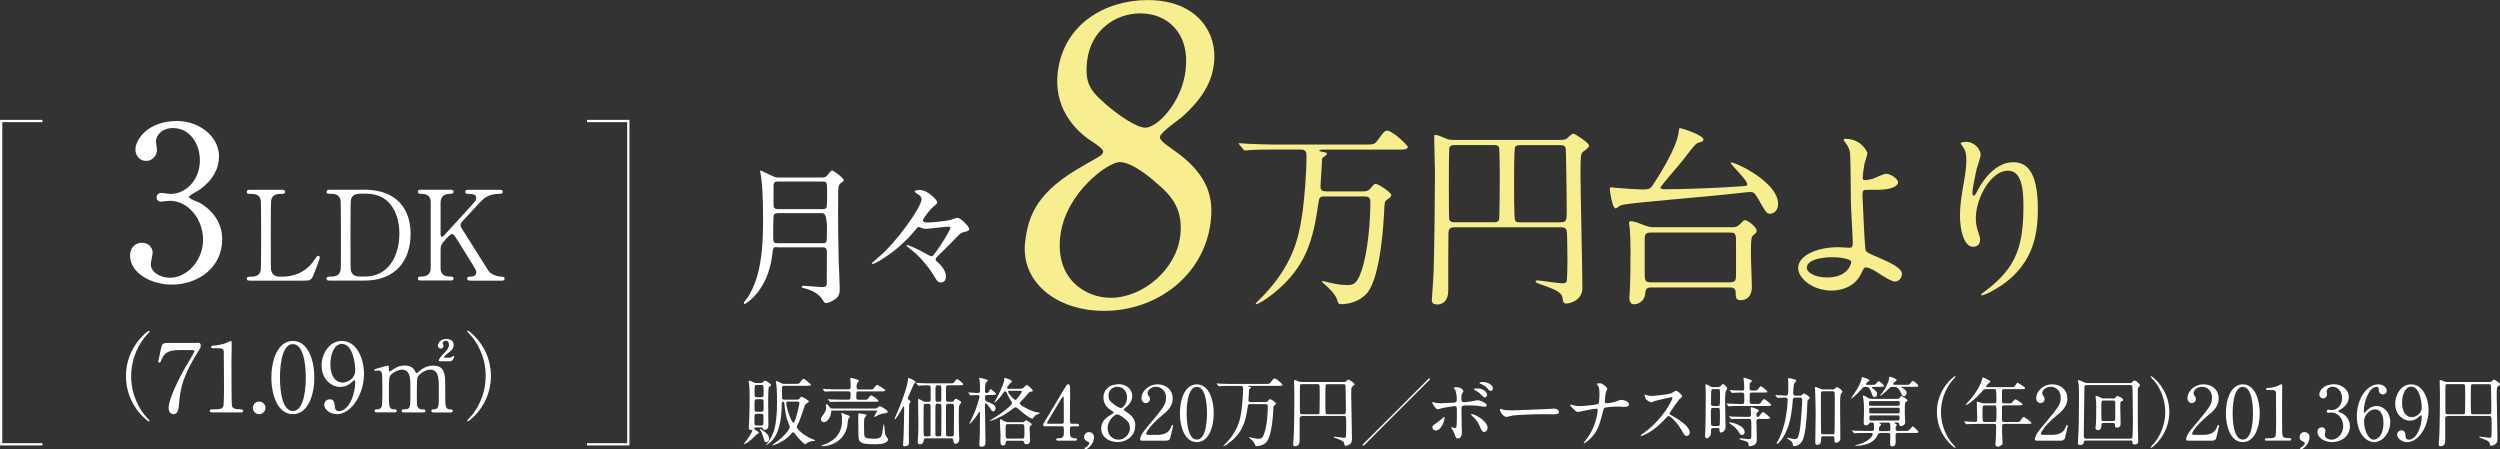 <?xml version="1.0" encoding="UTF-8"?>
<svg id="b" data-name="レイヤー 2" xmlns="http://www.w3.org/2000/svg" viewBox="0 0 329.33 59.21">
  <rect x="0" y="0" width="329.33" height="59.21" fill="#333333" stroke="none"/>
  <g id="c" data-name="レイヤー 1">
    <g>
      <path d="M99.63,56.3s-.3.01-.3.18c0,.07.64.4.64.53,0,.05-.05.08-.08.09-.15.08-.2.1-.27.18-.95,1.02-1.67,1.29-1.67,1.25,0-.03.43-.59.5-.67.56-.79.67-1.14.67-1.21,0,0,0-.04-.03-.04-.01,0-.18.04-.21.04-.21,0-.24-.21-.24-.38,0-.12.06-.96.06-1.14.05-1.63.05-2.1.05-2.68,0-.95-.03-1.31-.04-1.55-.01-.09-.09-.54-.09-.63,0-.03,0-.12.08-.12.15,0,.23.04.56.22.17.09.3.09.43.09h.51c.09,0,.21,0,.34-.15.13-.14.16-.17.24-.17.12,0,.79.4.79.58,0,.06-.06.11-.09.13-.03.02-.21.15-.22.17-.05.09-.07,1.62-.07,1.83,0,.11.03,3,.03,3.17,0,.17,0,.6-.53.6-.13,0-.16-.08-.19-.17-.05-.13-.14-.15-.28-.15h-.6ZM99.69,54.51c-.31,0-.31.08-.31,1.01,0,.38,0,.53.3.53h.58c.31,0,.31-.06.31-1.13,0-.23,0-.41-.3-.41h-.58ZM99.7,52.59c-.31,0-.31.07-.31,1.07,0,.44,0,.58.3.58h.6c.3,0,.3-.13.3-.61,0-.11,0-.83-.02-.9-.06-.14-.22-.14-.28-.14h-.59ZM99.71,50.71c-.31,0-.31.06-.31,1.04,0,.44,0,.58.31.58h.58c.3,0,.3-.12.3-.6,0-.96,0-1.02-.3-1.02h-.58ZM100.61,56.78c.36.27.7.54.7,1.03,0,.37-.31.43-.38.43-.19,0-.22-.07-.39-.7-.08-.28-.26-.7-.39-.88-.04-.07-.06-.12-.04-.14.05-.06.44.23.49.27ZM104.81,50.56c.46,0,.48,0,.65-.28.09-.13.3-.39.4-.39.07,0,.23.15.64.47.27.21.3.24.3.32,0,.14-.05.14-.53.14h-2.95c-.24,0-.31.1-.31.31,0,.13,0,1.26.01,1.32.03.14.12.2.32.2h1.6c.11,0,.3,0,.39-.14.12-.19.15-.25.25-.25.11,0,.98.5.98.61,0,.11-.47.38-.52.47-.01.03-.6,1.8-.74,2.14-.05.12-.34.65-.34.77,0,.28.88,1.01,1.53,1.36.21.11.58.24.8.34.02.01.1.05.1.08,0,.05-.21.07-.35.08-.4.03-.6.15-.82.33-.08.06-.11.08-.14.08-.12,0-.83-.63-1.37-1.39-.06-.09-.12-.18-.22-.18s-.16.08-.2.13c-.65.77-1.39,1.18-2,1.42-.21.08-.47.17-.52.17-.03,0-.04-.02-.04-.03,0-.03,0-.04.12-.11,1.56-1.04,2.19-2.04,2.19-2.26,0-.12-.27-.78-.32-.93-.21-.63-.23-.79-.4-2.22,0-.06-.03-.21-.17-.21-.15,0-.16.18-.16.3-.02.92-.06,3.52-1.29,4.84-.32.34-.7.57-.75.57-.04,0-.03-.02.12-.21.82-1.04,1.29-2.24,1.29-5.39,0-.27,0-1.62-.07-2.2,0-.09-.09-.47-.09-.55,0-.06.06-.06.09-.06.16,0,.3.08.61.26.16.09.28.1.39.1h1.5ZM103.8,52.9c-.14,0-.23.03-.23.18,0,.67.71,2.61.95,2.61.26,0,.79-2.44.79-2.57,0-.22-.18-.22-.25-.22h-1.27Z" style="fill: #fff;"/>
      <path d="M109.7,54.07c-.2,0-.2.04-.23.35-.05.47-.43,1.19-.93,1.19-.17,0-.4-.1-.4-.38,0-.18.05-.24.42-.76.24-.34.28-.68.28-.84,0-.04-.05-.24-.05-.28,0-.07.06-.11.11-.11.11,0,.4.43.48.5.08.08.22.08.31.08h5.33c.32,0,.39,0,.5-.07.06-.04.32-.26.39-.26.11,0,1.03.56,1.03.73,0,.19-.29.22-.4.23-.2.02-.43.04-.84.22-.07.03-.39.24-.47.24-.03,0-.08,0-.08-.06,0-.04.39-.6.39-.7,0,0,0-.07-.15-.07h-5.67ZM111.75,54.72c.11.04.21.08.21.16,0,.06-.2.25-.21.3-.05.14-.11.8-.13.93-.42,2.18-2.47,2.67-3.23,2.67-.08,0-.14-.03-.14-.09,0-.05.06-.06.16-.09.29-.07.76-.25,1.22-.58,1.29-.93,1.29-2.11,1.29-2.85,0-.19-.01-.36-.03-.45-.01-.03-.06-.19-.06-.23,0-.06.06-.07.09-.07.04,0,.09,0,.13.03.14.05.58.23.7.27ZM113.78,52.66c.44,0,.48,0,.64-.25.09-.14.24-.32.36-.32.14,0,.96.62.96.71,0,.12-.2.12-.52.12h-4.37c-.86,0-1.15.02-1.25.02-.03.01-.18.03-.21.03-.04,0-.06-.03-.09-.07l-.19-.23s-.05-.05-.05-.06c0-.02.02-.03.04-.03.07,0,.38.03.44.04.49.02.89.03,1.36.03h.85c.25,0,.3-.1.3-.67,0-.27,0-.43-.29-.43h-1.6c-.64,0-1,0-1.26.03-.03,0-.18.02-.21.02s-.05-.02-.09-.07l-.19-.22s-.04-.06-.04-.07c0-.02,0-.02.03-.02.07,0,.38.03.44.03.49.02.9.04,1.37.04h1.54c.31,0,.31-.08.31-.7,0-.12-.05-.61-.05-.71,0-.07,0-.1.08-.1.12,0,.61.15.71.18.24.06.34.16.34.23,0,.06-.2.25-.22.3-.05.08-.08.2-.08.35,0,.32,0,.47.28.47h1.41c.45,0,.5,0,.65-.25.09-.13.25-.36.38-.36.08,0,1.05.6,1.05.72,0,.14-.2.14-.54.14h-2.97c-.3,0-.3.05-.3.79,0,.11,0,.31.26.31h.7ZM113.94,54.56c.07.02.19.06.19.15,0,.06-.2.26-.23.31-.08.12-.08.7-.08.93,0,1.15.02,1.39.09,1.55.09.21.4.29,1.18.29,1.05,0,1.08-.23,1.23-1.41,0-.09.06-.49.1-.49.05,0,.06.13.17,1.21.02.18.07.26.13.35.16.21.27.36.27.44,0,.29-.46.47-.52.49-.25.09-.63.14-1.27.14-2.12,0-2.12-.28-2.12-1.61,0-.3-.02-1.62-.02-1.88,0-.07,0-.36,0-.42,0-.17.06-.17.18-.15.12.03.62.08.71.11Z" style="fill: #fff;"/>
      <path d="M119.78,52.71c.11.08.16.14.16.22,0,.05,0,.06-.14.23-.04.06-.04.21-.04.28,0,.58-.04,3.17-.04,3.7,0,.2.02,1.05.02,1.23,0,.3-.27.42-.56.42-.22,0-.22-.16-.22-.22,0-.16.04-.7.07-1.05.03-.39.08-3.3.08-3.75,0-.03,0-.23-.07-.23-.05,0-.11.11-.2.29-.11.2-.84,1.41-.94,1.41-.04,0-.06-.05-.06-.08,0-.02.1-.23.12-.27.39-.8,1.56-3.78,1.63-4.78.02-.23.03-.32.13-.32.03,0,.87.34.87.54,0,.09-.02.11-.16.22-.06.05-.1.13-.39.82-.07.16-.42.95-.42.96-.02.04-.05.15-.03.21.01.03.09.12.18.18ZM122.3,52.93c.16,0,.28-.04.3-.19v-1.52c0-.35,0-.46-.41-.46-.02,0-.72,0-.98.03-.03,0-.18.03-.21.03s-.05-.03-.09-.07l-.19-.23s-.04-.05-.04-.06c0-.02,0-.03.03-.03.06,0,.37.03.44.03.29.02.8.04,1.36.04h2.57c.46,0,.51,0,.63-.17.27-.35.3-.39.39-.39.11,0,.79.56.79.68s-.21.13-.54.13h-1.38c-.15,0-.35,0-.35.3v1.57c0,.27.12.3.3.3h.44c.15,0,.23-.02.28-.11.14-.22.17-.28.28-.28.05,0,.7.29.7.48,0,.07-.22.32-.25.39-.07.16-.07,1.22-.07,1.47,0,.15.02,1.69.04,2.35,0,.09.03.51.03.61,0,.48-.32.63-.49.63-.22,0-.24-.11-.3-.5-.04-.22-.17-.22-.26-.22h-3.37c-.1,0-.24,0-.27.26-.03.23-.07.52-.49.52-.29,0-.29-.18-.29-.3,0-.1.04-.8.05-.95.02-.61.03-1.13.03-1.2,0-.49-.04-2.89-.04-3.43,0-.1,0-.11.03-.11s.52.26.6.3c.17.09.21.1.33.1h.38ZM122.31,57.48c.08,0,.25,0,.28-.18,0-.09,0-1.86,0-2.09,0-.31,0-1.81-.03-1.89-.05-.13-.2-.13-.26-.13h-.35c-.06,0-.21,0-.26.13-.03.08-.03,2.1-.03,2.41,0,.19,0,1.55.03,1.63.05.13.18.13.26.13h.35ZM123.72,57.48c.06,0,.21,0,.26-.13.03-.08.03-1.98.03-2.29v-1.61c0-.2-.1-.27-.29-.27h-.21c-.06,0-.21,0-.26.13-.03.08-.03,1.14-.03,1.31,0,.26,0,2.59,0,2.67.03.15.13.19.28.19h.21ZM123.51,50.77c-.28,0-.28.07-.28.89,0,.18,0,1.08.03,1.15.02.04.08.12.25.12h.22c.27,0,.27-.17.27-.41v-1.43c0-.15,0-.33-.27-.33h-.22ZM125.36,57.48c.21,0,.29-.08.29-.28,0-.77.03-2.36.03-3.19,0-.74,0-.82-.29-.82h-.48c-.07,0-.22,0-.27.13-.03.08-.03,1.14-.03,1.44,0,.26,0,2.52.03,2.6.05.13.21.13.27.13h.45Z" style="fill: #fff;"/>
      <path d="M130.07,52.03c-.31,0-.31.15-.31.51,0,.14.08.29.25.35.94.35,1.14.59,1.14.88,0,.25-.15.42-.31.42-.17,0-.23-.1-.41-.43-.13-.16-.47-.62-.57-.62-.11,0-.11.08-.11.26,0,.69.07,4.11.07,4.88,0,.15,0,.57-.51.57-.25,0-.3-.07-.3-.29,0-.08.05-1.13.06-1.27,0-.13.03-2.2.03-2.93,0-.07-.05-.09-.09-.09s-.05.02-.1.11c-.67,1.11-1.23,1.54-1.23,1.47,0,0,.69-1.48.8-1.77.27-.7.55-1.72.55-1.83s-.1-.21-.2-.21c-.39,0-.72.02-.75.02-.03,0-.17.03-.21.03-.03,0-.05-.02-.09-.07l-.19-.23s-.04-.05-.04-.06c0-.02.02-.03.03-.03.1,0,1.06.07,1.25.07.27,0,.27-.2.27-.3,0-.37,0-.92-.04-1.3,0-.05-.07-.27-.07-.33,0-.05.03-.07.09-.07.08,0,.6.15.72.18.21.06.32.09.32.19,0,.06-.24.26-.28.32-.07.11-.09.99-.09,1.08,0,.14.11.24.24.24.11,0,.22-.09.27-.18.18-.3.19-.34.25-.34s.7.52.7.64-.22.13-.53.13h-.63ZM134.39,51.21c.1,0,.27,0,.45-.13.07-.06.34-.38.42-.38.1,0,.8.62.8.76,0,.11-.15.12-.24.13-.2.02-.24.06-.56.45-.03.04-.49.57-.84.92-.06.06-.07.12-.07.17,0,.09,0,.2.75.6.65.36,1.28.57,1.76.63.08.01.14.02.14.06,0,.05-.25.11-.31.14-.33.15-.39.23-.6.52-.02.03-.05.08-.09.08-.09,0-.55-.16-1.7-1.16-.36-.32-.38-.33-.52-.33-.13,0-.14.01-.4.21-1.55,1.23-2.98,1.59-3,1.59s-.05,0-.05-.02,1.04-.66,1.23-.79c.59-.41,1.16-.83,1.66-1.35.05-.05.09-.13.09-.23,0-.11-.04-.16-.08-.21-.14-.18-.31-.44-.65-1.21-.04-.1-.14-.11-.16-.11-.1,0-.13.05-.19.14-.53.71-.62.83-1.03,1.21-.05.05-.2.17-.25.17,0,0,.36-.67.38-.7.79-1.45.96-2.14.97-2.37,0-.21,0-.23.09-.23.02,0,.91.29.91.46,0,.08-.33.34-.37.41-.04.05-.28.43-.28.46,0,.11.09.12.15.12h1.58ZM132.8,58.05c-.14,0-.28.02-.31.25-.01.1-.04.38-.34.38-.12,0-.31-.07-.35-.29-.02-.15,0-.88,0-1.05,0-.02-.08-1.9-.08-1.95,0-.08.02-.15.09-.15.08,0,.11.02.44.21.28.17.5.17.62.17h1.78c.09,0,.18-.01.27-.06.04-.02.21-.2.26-.2.07,0,.73.4.73.54,0,.07-.05.1-.15.19-.12.09-.13.14-.13.31,0,.25.06,1.5.06,1.55,0,.11,0,.57-.45.57-.28,0-.31-.11-.32-.24,0-.07-.06-.22-.28-.22h-1.85ZM132.79,55.87c-.32,0-.32.08-.32.77,0,.19,0,.96.05,1.03.07.1.18.11.27.11h1.84c.32,0,.32-.08.32-.77,0-.19,0-.95-.04-1.02-.08-.11-.19-.12-.28-.12h-1.84ZM132.95,51.48c-.11,0-.17.05-.17.14s.76,1.06.97,1.06c.1,0,.13-.04.46-.45.11-.14.39-.55.39-.62,0-.13-.11-.13-.16-.13h-1.49Z" style="fill: #fff;"/>
      <path d="M141.91,55.83c.06,0,.24,0,.24.16,0,.17-.15.17-.24.17h-.68c-.29,0-.29.16-.29.58,0,.61,0,.94.53.98.33.03.41.03.41.18s-.18.15-.27.15h-2.23c-.08,0-.24,0-.24-.15,0-.17.13-.17.34-.17.67,0,.67-.36.67-.98,0-.41,0-.6-.27-.6h-2.23c-.12,0-.24,0-.24-.18,0-.1.02-.13.2-.42.22-.37,2.56-4.27,2.62-4.38.3-.49.33-.55.49-.55.06,0,.14.03.19.1.06.11.06,1.24.06,1.46,0,.38-.03,2.23-.03,2.65,0,.89,0,.99.28.99h.7ZM139.88,55.83c.16,0,.24-.1.26-.22,0-.09,0-1.18,0-1.77,0-.14-.02-1.45-.02-1.47,0-.03-.02-.14-.08-.14-.05,0-.21.25-.27.35-.21.36-1.85,3.06-1.85,3.14,0,.06.06.1.2.1h1.76Z" style="fill: #fff;"/>
      <path d="M143.11,58.88c.18-.12.39-.34.39-.52,0-.08-.1-.13-.29-.23-.13-.06-.4-.19-.4-.55s.28-.66.65-.66c.3,0,.66.2.66.68,0,.87-.86,1.6-1.12,1.6-.1,0-.12-.07-.12-.11,0-.05,0-.07.22-.22Z" style="fill: #fff;"/>
      <path d="M146.31,54.65c.36-.22.4-.24.4-.31,0-.05-.06-.11-.29-.25-.29-.17-1.06-.7-1.06-1.72,0-1.17.95-1.76,1.98-1.76,1.25,0,1.82.84,1.81,1.57,0,.4-.13.79-.61,1.29-.07.07-.49.38-.49.49,0,.08.08.14.42.36.91.6,1.08,1.18,1.08,1.74,0,1.29-1.03,2.17-2.34,2.17-1.19,0-2.14-.72-2.14-1.7,0-.63.13-1.23,1.24-1.88ZM148.12,55.12c-.11-.09-.65-.53-.98-.53-.28,0-1.23.74-1.23,1.81s.8,1.52,1.42,1.52c.79,0,1.52-.69,1.52-1.51,0-.63-.31-.97-.72-1.29ZM146.58,53.15c.38.3.86.6,1.08.6.29,0,.81-.6.81-1.4,0-.91-.62-1.4-1.28-1.4-.6,0-1.16.41-1.16,1.15,0,.52.14.72.55,1.04Z" style="fill: #fff;"/>
      <path d="M150.48,58.05c-.06,0-.29,0-.29-.15,0-.53.63-1.29.86-1.56,2.34-2.79,2.55-3.04,2.55-3.99,0-.88-.64-1.4-1.32-1.4-.59,0-1.11.41-1.11.83,0,.03,0,.16.1.3.13.19.21.3.21.48,0,.29-.24.54-.54.54-.34,0-.57-.3-.57-.67,0-.84.87-1.8,2.13-1.8,1.07,0,1.98.69,1.98,1.86,0,1.02-.62,1.59-1.47,2.29-1.5,1.25-2.03,2.17-2.03,2.36,0,.15.32.15.36.15h1.02c1,0,1.58-.28,1.85-.93.16-.37.16-.38.22-.38.1,0,.1.12.1.14,0,.08-.32,1.36-.37,1.57-.09.36-.44.36-.6.36h-3.1Z" style="fill: #fff;"/>
      <path d="M157.66,58.24c-1.57,0-2.23-1.97-2.23-3.8s.67-3.81,2.23-3.81c1.61.01,2.23,2.06,2.23,3.81s-.63,3.8-2.23,3.8ZM157.66,50.96c-1.32,0-1.34,2.98-1.34,3.48,0,.41,0,3.48,1.34,3.47,1.32,0,1.34-2.96,1.34-3.47,0-.42,0-3.48-1.34-3.48Z" style="fill: #fff;"/>
      <path d="M164.74,53.24c-.33,0-.33.05-.38.37-.27,1.88-.63,3.26-2.27,4.59-.45.37-.84.59-.93.59,0,0-.02-.01-.02-.02,0-.03.09-.12.12-.15,1.81-1.75,2.09-3.3,2.24-4.27.15-.92.25-2.32.25-3.17,0-.22-.04-.34-.31-.34h-1.4c-.22,0-.9,0-1.25.03-.03,0-.18.02-.21.02-.04,0-.05-.02-.09-.07l-.19-.22s-.05-.06-.05-.07c0-.02.02-.02.04-.02.07,0,.38.03.44.03.46.02.9.04,1.36.04h4.65c.46,0,.51,0,.7-.28.25-.35.32-.44.46-.44.26,0,1.05.75,1.05.83,0,.14-.21.14-.54.14h-3.83c-.07,0-.18,0-.18.05,0,.03.01.03.18.07.17.03.21.04.21.1s-.24.2-.25.24l-.03.61c-.01.14-.05.71-.05.83,0,.11.02.24.3.24h1.83c.2,0,.3,0,.42-.13.2-.24.23-.26.3-.26.12,0,.79.44.79.58,0,.09-.06.13-.2.23-.15.1-.15.16-.17.68-.02.36-.16,3.25-.86,4.12-.32.38-.84.58-1.34.58-.14,0-.15-.02-.23-.26-.11-.31-.51-.65-.58-.71-.17-.14-.19-.16-.19-.2,0-.02.03-.02.04-.02.06,0,.34.09.4.1.2.04.51.11.82.11s.52,0,.76-.72c.35-1.01.46-2.64.46-3.53,0-.24-.08-.3-.34-.3h-1.95Z" style="fill: #fff;"/>
      <path d="M171.54,54.82c-.15,0-.32.01-.33.28-.01.29-.01,1.43-.01,2.97,0,.67-.46.71-.55.71-.3,0-.3-.14-.3-.27,0-.02.06-.84.07-1,.07-1.05.09-5.38.09-5.48,0-.27-.04-1.57-.04-1.85,0-.07,0-.12.05-.12.13,0,.34.1.54.18.16.07.24.08.51.08h5.34c.32,0,.36-.03.47-.14.15-.14.21-.18.27-.18s.79.47.79.6c0,.1-.05.13-.26.29-.16.12-.18.14-.18,1.2,0,.81.1,4.91.1,5.83,0,.7-.75.8-.8.8-.17,0-.19-.07-.23-.34-.05-.27-.51-.43-.79-.54-.53-.19-.58-.21-.58-.27,0-.05.07-.05.12-.05.13,0,1.03.15,1.23.15.1,0,.22,0,.25-.11.03-.15.04-.85.04-1.07,0-.2,0-1.42-.03-1.5-.04-.19-.2-.2-.3-.2h-5.46ZM173.55,54.57c.1,0,.21,0,.26-.12.03-.08.04-2.09.04-2.33,0-.19,0-1.33-.04-1.4-.06-.12-.15-.12-.26-.12h-2.03c-.08,0-.21.01-.26.12-.03.07-.03,1.73-.03,1.96,0,.21,0,1.64.02,1.73.03.16.21.16.27.16h2.03ZM176.95,54.57c.35,0,.35-.07.35-.68,0-.14-.03-3-.05-3.11-.04-.17-.17-.17-.33-.17h-1.98c-.13,0-.25,0-.3.11-.05.1-.05,1.59-.05,1.84s0,1.81.05,1.9c.05.11.16.11.3.11h2.01Z" style="fill: #fff;"/>
      <path d="M188.32,50.04c-.45.43-7.76,7.75-8.42,8.42-.03.03-.25.25-.28.25-.04,0-.11-.03-.11-.1,0-.05.03-.08.05-.1.41-.39,7.77-7.75,8.43-8.42.03-.03.24-.25.28-.25s.11.03.11.11c0,.02-.03.07-.06.09Z" style="fill: #fff;"/>
      <path d="M188.69,56.3c0-.19.09-.29.38-.47.39-.24.89-.69.97-.76.05-.05.16-.15.2-.15s.05.09.05.12c0,.47-.47,1.67-1.12,1.67-.08,0-.14-.02-.19-.04-.13-.04-.29-.17-.29-.37ZM192.57,56.96c0,.15,0,.8-.53.8-.22,0-.24-.06-.45-.63-.12-.32-.17-.4-.37-.7-.04-.07-.06-.09-.06-.12s.02-.04.04-.04c.07,0,.4.13.47.13.13,0,.18-.11.2-.27.05-.47.05-1.46.05-1.99,0-.48-.02-.65-.29-.65-.06,0-1.25.17-1.83.32-.06.02-.34.11-.4.11-.22,0-.71-.67-.71-.87,0-.05,0-.09.07-.09.04,0,.06,0,.19.06.23.1.73.1.88.1.23,0,1.3-.06,1.6-.07.38-.02.48-.09.48-.42s-.06-.98-.21-1.27c-.02-.05-.19-.21-.19-.26,0-.03.11-.1.34-.1.68,0,.93.44.93.52,0,.06-.16.28-.18.33-.09.18-.09.66-.09.76,0,.31.13.36.39.36.32,0,.79-.08.96-.1.13-.02.65-.15.76-.15.3,0,.63.15.96.34.11.07.25.15.25.32,0,.19-.22.2-.26.2-.15,0-.79-.11-.93-.13-.38-.04-1.1-.05-1.18-.05-.85,0-.94,0-.94.57,0,.48.05,2.59.05,3.02ZM194.97,56.24c-.17-.42-.48-.93-.8-1.22-.15-.14-.4-.37-.4-.42s.05-.05.07-.05c.53,0,2.12.96,2.12,1.79,0,.23-.12.56-.45.55-.28,0-.37-.23-.55-.65ZM195.45,51.39c.31.19.44.43.44.57,0,.2-.12.39-.28.39-.12,0-.2-.04-.54-.4-.21-.22-.33-.29-.74-.54-.05-.03-.16-.1-.16-.14,0-.03.08-.1.17-.1.54,0,.76,0,1.11.22ZM196.66,51.19c0,.12-.08.3-.25.3-.21,0-.34-.15-.52-.38-.17-.2-.55-.44-.86-.56-.1-.04-.13-.08-.13-.11,0-.07.18-.12.37-.12.82,0,1.39.44,1.39.86Z" style="fill: #fff;"/>
      <path d="M204.46,53.84c.06,0,.17-.01.22-.01.6,0,.69.37.69.44,0,.28-.41.31-.82.31-.23,0-1.22-.02-1.42-.02-1.37,0-3.64.13-3.88.18-.12.02-.65.18-.77.18-.43,0-.88-.61-.88-.95,0-.06.03-.12.08-.12s.29.11.34.12c.17.05.58.09,1.21.09.33,0,3.79-.13,5.24-.21Z" style="fill: #fff;"/>
      <path d="M210.21,53.84c-.18,0-.75.11-.95.15-.22.04-1.31.28-1.35.28-.24,0-.29-.05-.78-.54-.26-.26-.28-.29-.28-.36,0-.02,0-.07.07-.07s.33.08.4.1c.26.07.45.1.75.1.49,0,2.19-.17,2.42-.27.13-.06.14-.15.16-.35.03-.26.05-.73.05-.99,0-.58-.05-.84-.16-1.02-.03-.05-.18-.25-.18-.3,0-.08.33-.08.43-.08.3,0,.95.53.95.73,0,.07-.15.32-.17.37-.07.18-.17,1.11-.17,1.25,0,.18.06.28.26.28s.89-.11,1.13-.2c.5-.19.62-.24.83-.24.27,0,.97.18.97.62,0,.3-.53.3-.69.3-.14,0-.75-.05-.88-.05-.09,0-1.4.07-1.59.15-.11.04-.18.13-.24.39-.46,1.8-.69,2.76-1.78,3.77-.35.32-.69.53-.74.53-.04,0-.05-.03-.05-.05,0-.03.31-.4.5-.67.75-1.05.99-1.91,1.14-2.45.18-.67.21-1.13.21-1.16,0-.15-.1-.23-.26-.23Z" style="fill: #fff;"/>
      <path d="M220.19,52.31c-.07,0-2.15.49-2.2.51-.07.02-.38.19-.45.19-.15,0-.62-.3-.67-.36-.07-.07-.24-.51-.24-.58,0-.05,0-.08.06-.08,0,0,.23.06.26.07.31.09.43.1.53.1.34,0,2.2-.16,2.72-.37.09-.04.46-.31.55-.31.24,0,.84.51.84.75,0,.09-.37.36-.43.43-.2.24-.98,1.4-1.14,1.63-.04.05-.08.12-.08.2,0,.09.02.11.44.34.45.26,2.22,1.26,2.22,2.16,0,.23-.18.44-.41.44s-.27-.07-.62-.68c-.68-1.2-1.56-1.95-1.77-1.95-.1,0-.13.03-.35.28-.35.37-1.36,1.48-2.65,2.12-.27.13-.54.23-.61.23-.02,0-.07,0-.07-.06,0-.04.4-.33.46-.37,2.59-1.87,3.77-4.44,3.74-4.6-.02-.08-.1-.08-.12-.08Z" style="fill: #fff;"/>
      <path d="M226.26,50.99c.13,0,.25-.01.41-.15.23-.22.26-.25.31-.25.11,0,.55.43.55.54,0,.09-.2.43-.22.5-.06.35-.06,1.1-.06,1.27,0,.52.06,2.8.06,3.25,0,.14,0,.43-.18.61-.13.13-.34.23-.42.23-.18,0-.19-.23-.19-.29,0-.24,0-.31-.28-.31h-.57c-.22,0-.28.14-.28.28,0,.03,0,.43,0,.49-.03.26-.36.58-.51.58-.27,0-.27-.23-.27-.32s.04-.72.04-.86c.03-1.05.05-1.75.05-4.53,0-.21-.03-1.13-.03-1.31,0-.05,0-.11.06-.11.07,0,.24.1.45.22.25.15.34.17.55.17h.54ZM226.24,56.12c.09,0,.24,0,.3-.13.03-.07.03-.86.03-1.07,0-.36,0-.99-.03-1.06-.03-.06-.1-.13-.23-.13h-.67c-.26,0-.26.08-.26.89,0,.28,0,1.3.04,1.37.03.1.14.13.24.13h.58ZM225.68,51.25c-.08,0-.15,0-.21.08-.08.1-.08,1.52-.08,1.75s0,.4.28.4h.6c.06,0,.21,0,.27-.13.04-.1.04-1.13.04-1.33,0-.71,0-.76-.29-.76h-.62ZM231.34,53.22c.47,0,.52,0,.66-.25.07-.11.25-.4.41-.4.05,0,.32.22.4.28.47.39.5.41.5.49,0,.14-.21.14-.54.14h-3.74c-.47,0-.87,0-1.06.03-.04,0-.19.02-.22.02s-.05-.02-.08-.06l-.2-.23s-.04-.05-.04-.07,0-.02.03-.02c.08,0,.39.03.45.03.35.02.84.04,1.17.04h.39c.3,0,.3-.2.3-.32,0-.21,0-.75,0-.93-.01-.25-.17-.25-.27-.25-.32,0-.82,0-1.11.02-.03,0-.18.03-.21.03-.04,0-.06-.03-.09-.07l-.19-.23s-.05-.05-.05-.06c0-.02.02-.03.04-.03.07,0,.38.03.44.04.36.01.79.03,1.14.03.11,0,.3,0,.3-.25,0-.45-.02-.82-.06-1.1-.01-.05-.04-.24-.04-.28,0-.06.04-.08.08-.08,0,0,1.05.3,1.05.43,0,.05-.22.22-.25.26-.07.08-.07.29-.07.4,0,.6,0,.62.43.62s.56,0,.68-.18q.28-.39.36-.39c.13,0,.87.63.87.72,0,.11-.05.11-.49.11h-1.56c-.28,0-.28.16-.28.4,0,.81,0,.9.03.97.05.13.19.13.26.13h.57ZM231.72,55.19c-.3,0-.34.09-.34.36,0,.39.05,2.07.05,2.42,0,.77-.81.8-.95.8-.1,0-.14,0-.14-.12,0-.26,0-.4-.42-.55-.1-.03-.54-.14-.61-.17-.04-.02-.16-.08-.16-.12s.06-.07.15-.07c.04,0,.94.11,1.12.11.17,0,.22-.02.26-.16.02-.08.03-.2.03-1.22,0-1.27-.01-1.29-.34-1.29h-.81c-.22,0-.9,0-1.25.02-.03,0-.18.03-.21.03-.04,0-.06-.03-.09-.07l-.19-.23s-.05-.05-.05-.06c0-.02.02-.03.04-.03.07,0,.38.03.44.04.46.02.9.03,1.36.03h.77c.29,0,.29-.17.29-.34,0-.13-.05-.79-.05-.81,0-.08.02-.12.08-.12s.99.27.99.47c0,.06-.25.25-.27.3-.02.04-.05.11-.05.3,0,.17.09.21.19.21.12,0,.15-.04.4-.38.09-.13.2-.26.31-.26.05,0,.09.03.4.28.47.38.5.41.5.49,0,.14-.2.14-.53.14h-.91ZM229.49,57.3c-.22,0-.28-.11-.49-.47-.27-.44-.72-.76-.88-.87-.04-.03-.36-.26-.36-.27,0-.05.05-.06.08-.06.2,0,1.99.35,1.99,1.31,0,.12-.12.36-.35.36Z" style="fill: #fff;"/>
      <path d="M237.08,52.12c.1,0,.21,0,.3-.09.18-.18.2-.2.25-.2.1,0,.77.39.77.58,0,.06-.04.12-.14.19-.15.11-.16.15-.17.42-.06,1.45-.13,2.99-.41,4.31-.21,1.03-.77,1.44-1.37,1.44-.13,0-.13-.02-.13-.24,0-.28-.4-.54-.5-.61-.16-.1-.25-.16-.25-.21,0-.03.03-.05.07-.05s.27.08.33.09c.34.07.48.09.62.09.27,0,.53,0,.74-1.93.08-.7.22-2.61.22-3.25,0-.27-.17-.28-.31-.28h-.62c-.25,0-.3.11-.31.3-.07.85-.08,1.08-.22,1.91-.46,2.8-1.69,3.88-1.84,3.88-.05,0-.07-.03-.07-.06s.03-.09.09-.18c.23-.38.58-1.19.81-1.96.29-.93.55-2.62.55-3.53,0-.21,0-.36-.26-.36-.2,0-.64,0-.82.02-.04,0-.18.03-.22.03-.03,0-.06-.03-.08-.06l-.2-.24s-.04-.05-.04-.06c0-.02.02-.03.03-.03.19,0,1.12.07,1.33.07.31,0,.35,0,.35-1.3,0-.14-.03-.9-.03-.91,0-.03,0-.09.05-.09.13,0,.45.08.5.09.5.13.53.14.53.24,0,.07-.22.3-.26.36-.14.23-.14,1.2-.14,1.35,0,.1,0,.27.31.27h.55ZM240.2,57.47c-.31,0-.31.08-.31.58s-.43.56-.49.56c-.27,0-.27-.27-.27-.32,0-.54.05-3.15.05-3.74,0-.55-.04-2.84-.07-3.11-.02-.23-.03-.28-.03-.36,0-.03,0-.11.05-.11.08,0,.26.07.42.14.39.17.45.19.62.19h1.23c.08,0,.21,0,.32-.11.17-.17.19-.19.27-.19.16,0,.71.42.71.58,0,.08-.02.11-.18.32-.12.16-.12.94-.12,1.37,0,.65.03,3.84.03,4.56,0,.37-.45.49-.53.49-.25,0-.25-.2-.25-.56,0-.19-.03-.29-.31-.29h-1.15ZM241.36,57.21c.09,0,.25,0,.3-.14.04-.12.04-3.9.04-4.15,0-.16,0-1.16-.03-1.24-.05-.14-.21-.14-.29-.14h-1.2c-.31,0-.31.12-.31.5,0,.48,0,4.94.03,5.03.04.14.21.14.29.14h1.17Z" style="fill: #fff;"/>
      <path d="M246.73,50.96s-.15,0-.15.06c0,.07.18.2.21.22.33.25.48.39.48.66,0,.21-.15.41-.32.41-.23,0-.32-.26-.43-.6-.26-.75-.47-.75-.74-.75s-.32.03-.49.23c-.83.95-1.45,1.38-1.45,1.28,0,0,.74-1.09.86-1.31.44-.75.52-1.23.53-1.29.03-.17.03-.19.09-.19.05,0,.94.25.94.43,0,.06-.07.11-.13.14-.23.13-.32.31-.32.37,0,.08.1.08.17.08h.58c.39,0,.45-.02.5-.08.29-.34.34-.39.43-.39.13,0,.68.46.68.6,0,.13-.06.13-.54.13h-.91ZM247.73,57.04c-.25,0-.31.1-.36.21-.62,1.47-2.54,1.47-2.81,1.47-.08,0-.17,0-.17-.03s.05-.05.09-.06c1.69-.37,2.22-1.21,2.22-1.45,0-.14-.1-.14-.16-.14h-.78c-.87,0-1.16,0-1.26.02-.03,0-.18.03-.21.03s-.05-.03-.09-.07l-.19-.23s-.04-.05-.04-.06c0-.02,0-.03.03-.03.07,0,.38.03.44.04.49.02.9.03,1.37.03h.78c.24,0,.29-.05.29-.54,0-.58-.08-.58-.42-.58-.04,0-.16,0-.22.12-.09.17-.24.26-.42.26-.31,0-.31-.26-.31-.38,0-.1.04-1.25.04-1.47,0-.31,0-1.11-.08-1.61,0-.07-.09-.34-.09-.4,0-.05.06-.06.09-.06.13,0,.45.2.62.31.19.12.37.12.5.12h3.3c.15,0,.24,0,.32-.08.04-.04.18-.3.24-.3.03,0,.84.43.84.59,0,.1-.05.12-.23.21-.06.02-.1.07-.11.18-.03.28-.03,1.02-.03,1.32,0,.18.06.95.06,1.11,0,.39-.31.55-.58.55-.18,0-.2-.14-.23-.29-.02-.12-.08-.18-.24-.18h-.27s-.1,0-.1.05c0,.04.03.05.08.08.19.1.22.12.22.2,0,.04,0,.07-.1.21-.04.06-.05.21-.05.29,0,.16.02.29.32.29h.88c.45,0,.5,0,.74-.29.23-.28.26-.31.3-.31.13,0,.77.63.77.72,0,.14-.2.14-.54.14h-2.17c-.11,0-.31,0-.3.28,0,.05.01.82.01.96,0,.13,0,.53-.46.53-.27,0-.27-.24-.27-.4,0-.17.02-.88.02-1.03,0-.22-.03-.34-.29-.34h-1.03ZM246.48,52.83c-.13,0-.28,0-.28.24,0,.28,0,.39.28.39h3.51c.27,0,.28-.11.28-.39,0-.24-.16-.24-.28-.24h-3.51ZM246.5,53.71c-.19,0-.27.02-.27.28,0,.41,0,.47.28.47h3.48c.26,0,.27-.06.27-.37s-.01-.38-.27-.38h-3.49ZM246.55,54.72c-.29,0-.29.04-.29.46,0,.22.14.22.29.22h3.39c.24,0,.3,0,.3-.42,0-.23-.08-.26-.3-.26h-3.39ZM248.76,56.78c.26,0,.27-.15.27-.31,0-.8-.09-.8-.32-.8h-1.06s-.1,0-.1.04c0,.02.02.03.08.06.1.05.17.08.17.17,0,.05-.19.22-.22.27-.05.06-.07.28-.07.36,0,.22.12.22.3.22h.95ZM249.37,50.96c-.32,0-.39.07-.6.28-.42.43-1.11,1.02-1.11.88,0-.03.3-.39.36-.47.33-.45.77-1.29.83-1.76.03-.25.03-.28.12-.28.07,0,.88.3.88.46,0,.06-.02.08-.21.22-.14.11-.25.19-.25.3,0,.1.13.1.26.1h1.41c.44,0,.47,0,.65-.27.07-.1.19-.25.28-.25.06,0,.71.46.71.65,0,.13-.05.13-.53.13h-1.5c-.08,0-.18,0-.18.06s.13.12.27.19c.14.07.4.24.4.56,0,.23-.15.43-.35.43-.21,0-.28-.16-.46-.58-.15-.33-.4-.65-.81-.65h-.19Z" style="fill: #fff;"/>
      <path d="M257.12,58.35c.08.09.49.53.49.58,0,.02-.02.06-.07.06-.1,0-2.39-1.65-2.39-4.72s2.29-4.72,2.39-4.72c.05,0,.07.04.07.06,0,.06-.41.5-.49.59-.4.5-1.43,1.91-1.43,4.08s1.03,3.58,1.43,4.08Z" style="fill: #fff;"/>
      <path d="M261.65,51.26c-.31,0-.33.03-.6.36-.53.63-1.73,1.72-2.07,1.72-.01,0-.04,0-.04-.03,0-.04.25-.29.32-.36.38-.38,1.46-1.65,1.85-2.98,0-.05.08-.26.11-.26.18.07.98.42.98.56,0,.07-.28.25-.33.3-.08.07-.24.27-.24.36,0,.07.02.07.27.07h2.91c.46,0,.5-.02.57-.09.06-.07.3-.5.4-.5.04,0,1,.59,1,.71,0,.14-.2.14-.54.14h-2.22c-.14,0-.28.02-.3.24v1.31c0,.31.12.33.36.33h.38c.24,0,.42,0,.49-.03.09-.05.44-.51.56-.51.05,0,.92.53.92.66,0,.13-.13.13-.54.13h-1.81c-.28,0-.36.03-.36.37,0,.37,0,1.14,0,1.52,0,.13,0,.31.31.31h1.62c.34,0,.38,0,.55-.25.26-.37.29-.41.39-.41.11,0,1.02.65,1.02.79,0,.09-.09.12-.53.12h-3.04c-.25,0-.3.1-.3.32v.87c0,.18.06,1.04.06,1.24,0,.17,0,.27-.1.34-.17.13-.33.24-.53.24-.08,0-.31-.09-.31-.31,0-.14.06-.81.07-.97,0-.31.03-1.18.03-1.43,0-.3-.16-.3-.3-.3h-2.14c-.24,0-.9,0-1.25.03-.03,0-.18.02-.21.02-.04,0-.06-.02-.09-.06l-.19-.23s-.05-.05-.05-.07.02-.02.04-.02c.2,0,1.18.07,1.41.07.28,0,.28-.07.28-.66,0-.29-.05-1.79-.05-1.83,0-.16,0-.18.04-.18.08,0,.12.01.49.14.15.06.29.08.47.08h1.27c.29,0,.31-.14.31-.31,0-1.57-.01-1.57-.3-1.57h-1.02ZM261.48,53.4c-.29,0-.32.04-.32.89,0,1.3.02,1.3.34,1.3h1.16c.32,0,.34,0,.34-1.18,0-.98,0-1.01-.33-1.01h-1.19Z" style="fill: #fff;"/>
      <path d="M268.34,58.05c-.06,0-.29,0-.29-.15,0-.53.63-1.29.86-1.56,2.34-2.79,2.55-3.04,2.55-3.99,0-.88-.64-1.4-1.32-1.4-.59,0-1.11.41-1.11.83,0,.03,0,.16.1.3.13.19.21.3.21.48,0,.29-.24.54-.54.54-.34,0-.57-.3-.57-.67,0-.84.87-1.8,2.13-1.8,1.07,0,1.98.69,1.98,1.86,0,1.02-.62,1.59-1.47,2.29-1.5,1.25-2.03,2.17-2.03,2.36,0,.15.32.15.36.15h1.02c1,0,1.58-.28,1.85-.93.16-.37.16-.38.22-.38.1,0,.1.12.1.14,0,.08-.32,1.36-.37,1.57-.09.36-.44.36-.6.36h-3.1Z" style="fill: #fff;"/>
      <path d="M274.79,58.04c-.26,0-.26.06-.29.29,0,.1-.19.3-.48.3-.2,0-.29-.07-.29-.28,0-.03.02-.39.02-.44.09-1.41.12-2.57.12-5.7,0-.53-.01-1.28-.03-1.5-.01-.08-.11-.47-.11-.56,0-.05.02-.08.08-.08.1,0,.27.08.57.22.36.17.41.17.59.17h5.3c.47,0,.52,0,.6-.12.12-.14.18-.21.32-.21.2,0,.7.45.7.61,0,.09-.06.17-.1.21-.14.15-.16.16-.17.28,0,.09,0,3.78,0,4.53,0,.33.05,1.97.05,2.35,0,.17,0,.44-.49.44-.27,0-.27-.14-.27-.34,0-.17-.1-.18-.27-.18h-5.86ZM280.64,57.78c.09,0,.22,0,.27-.16.03-.1.06-1.79.06-2.3,0-.47-.03-4.37-.07-4.46-.06-.13-.15-.13-.26-.13h-5.77c-.29,0-.29.12-.29.55,0,.72-.08,5.1-.08,5.89,0,.52.02.62.31.62h5.83ZM278.11,52.5c.46,0,.51,0,.58-.13.13-.19.15-.22.24-.22,0,0,.77.28.77.52,0,.1-.08.13-.27.22-.12.05-.12.11-.12.72,0,.3.04,1.76.04,2.08,0,.29,0,.65-.47.65-.24,0-.27-.12-.27-.33,0-.22-.06-.3-.31-.3h-1.2c-.28,0-.28.16-.28.36,0,.59-.4.59-.45.59-.1,0-.33-.05-.33-.29,0-.06.04-.35.05-.42.05-.57.05-1.91.05-2.59,0-.33,0-.38-.05-.8,0-.05-.04-.27-.04-.33s.03-.08.09-.08c.13,0,.37.12.5.19.22.12.26.14.5.14h.95ZM277.17,52.76c-.36,0-.36.08-.36.8,0,.5,0,1.56.02,1.67,0,.24.18.24.28.24h1.24c.27,0,.3-.11.3-.38v-1.97c0-.28-.06-.36-.29-.36h-1.19Z" style="fill: #fff;"/>
      <path d="M283.8,50.2c-.08-.09-.49-.53-.49-.59,0-.02.02-.06.07-.06.1,0,2.39,1.65,2.39,4.72s-2.29,4.72-2.39,4.72c-.05,0-.07-.04-.07-.06,0-.06.41-.5.49-.58.4-.5,1.43-1.91,1.43-4.08s-1.03-3.58-1.43-4.08Z" style="fill: #fff;"/>
      <path d="M288.27,58.05c-.06,0-.29,0-.29-.15,0-.53.63-1.29.86-1.56,2.34-2.79,2.55-3.04,2.55-3.99,0-.88-.64-1.4-1.32-1.4-.59,0-1.11.41-1.11.83,0,.03,0,.16.1.3.13.19.21.3.21.48,0,.29-.24.54-.54.54-.34,0-.57-.3-.57-.67,0-.84.87-1.8,2.13-1.8,1.07,0,1.98.69,1.98,1.86,0,1.02-.62,1.59-1.47,2.29-1.5,1.25-2.03,2.17-2.03,2.36,0,.15.32.15.36.15h1.02c1,0,1.58-.28,1.85-.93.16-.37.16-.38.22-.38.1,0,.1.12.1.14,0,.08-.32,1.36-.37,1.57-.09.36-.44.36-.6.36h-3.1Z" style="fill: #fff;"/>
      <path d="M295.45,58.24c-1.57,0-2.23-1.97-2.23-3.8s.67-3.81,2.23-3.81c1.61.01,2.23,2.06,2.23,3.81s-.63,3.8-2.23,3.8ZM295.45,50.96c-1.32,0-1.34,2.98-1.34,3.48,0,.41,0,3.48,1.34,3.47,1.32,0,1.34-2.96,1.34-3.47,0-.42,0-3.48-1.34-3.48Z" style="fill: #fff;"/>
      <path d="M298.58,58.05c-.22,0-.23-.13-.23-.16,0-.16.15-.16.51-.16.54,0,.79-.03.91-.31.07-.17.07-1.91.07-2.26,0-.48-.02-2.79-.02-3.31,0-.47-.14-.47-.97-.47-.24,0-.34,0-.34-.13s.1-.14.41-.16c.24,0,.73-.11,1.12-.25.07-.02.41-.22.49-.22.11,0,.11.03.11.48,0,.27-.02,1.55-.02,1.84,0,.46,0,4.27.04,4.37.07.29.21.41.94.41.09,0,.24,0,.24.18,0,.14-.16.14-.25.14h-3Z" style="fill: #fff;"/>
      <path d="M303.23,58.88c.18-.12.39-.34.39-.52,0-.08-.1-.13-.29-.23-.13-.06-.4-.19-.4-.55s.28-.66.65-.66c.3,0,.66.2.66.68,0,.87-.86,1.6-1.12,1.6-.1,0-.12-.07-.12-.11,0-.05,0-.07.22-.22Z" style="fill: #fff;"/>
      <path d="M309.41,52.3c0,.59-.34,1.11-.88,1.51-.08.05-.52.29-.52.35,0,.09.47.25.55.3.47.29,1,.81,1,1.69,0,1.27-1.09,2.09-2.34,2.09-.99,0-1.94-.56-1.94-1.35,0-.41.28-.6.57-.6.34,0,.49.27.49.47,0,.08-.09.45-.09.53,0,.37.43.63.89.63.79,0,1.54-.8,1.54-1.77s-.68-1.81-1.56-1.81c-.05,0-.33.04-.39.04-.15,0-.22-.09-.22-.2,0-.12.1-.21.23-.21.06,0,.36.05.43.05.67,0,1.36-.61,1.36-1.57,0-.76-.47-1.5-1.25-1.5-.53,0-.79.35-.79.63,0,.05.05.31.05.37,0,.3-.23.53-.51.53-.32,0-.5-.27-.5-.53,0-.48.58-1.33,1.93-1.33.98,0,1.95.66,1.95,1.68Z" style="fill: #fff;"/>
      <path d="M314.87,55.62c0,1.42-1.03,2.62-2.12,2.62s-2.28-1.22-2.28-3.4c0-2.31,1.33-4.21,2.83-4.21.6,0,1.11.37,1.11.83,0,.35-.29.5-.52.5-.18,0-.53-.11-.54-.66-.01-.2-.03-.34-.29-.34-.95,0-1.67,1.9-1.67,3.22,0,.04,0,.2.07.2.03,0,.05-.03.25-.23.22-.23.65-.67,1.39-.67.92,0,1.78.87,1.78,2.14ZM311.42,55.53c0,1.02.51,2.39,1.29,2.39.46,0,1.27-.55,1.27-2.17,0-.5-.09-1.83-1.16-1.83-.42,0-1.4.54-1.4,1.62Z" style="fill: #fff;"/>
      <path d="M315.52,53.2c0-1.23.8-2.57,2.1-2.57,1.56,0,2.3,1.86,2.3,3.41,0,2.16-1.34,4.2-2.82,4.2-.64,0-1.32-.45-1.32-.98,0-.31.25-.57.58-.57.47,0,.51.44.53.78,0,.11.03.45.46.45.18,0,.79-.11,1.28-1.19.24-.53.39-1.28.39-1.82,0-.06,0-.19-.09-.19-.06,0-.15.08-.18.11-.51.48-.89.58-1.33.58-.78,0-1.89-.72-1.89-2.2ZM319.02,53.66c0-.71-.29-2.73-1.38-2.73-.82,0-1.21,1.1-1.21,2.13,0,1.3.6,1.89,1.28,1.89.39,0,1.31-.32,1.31-1.3Z" style="fill: #fff;"/>
      <path d="M322.44,54.82c-.15,0-.32.01-.33.28,0,.29,0,1.43,0,2.97,0,.67-.46.71-.55.71-.3,0-.3-.14-.3-.27,0-.02.06-.84.07-1,.07-1.05.09-5.38.09-5.48,0-.27-.04-1.57-.04-1.85,0-.07,0-.12.05-.12.13,0,.34.1.54.18.16.07.24.08.5.08h5.34c.32,0,.36-.03.47-.14.15-.14.21-.18.27-.18s.79.47.79.6c0,.1-.05.13-.26.29-.16.12-.18.14-.18,1.2,0,.81.1,4.91.1,5.83,0,.7-.75.8-.8.8-.17,0-.19-.07-.23-.34-.05-.27-.51-.43-.79-.54-.53-.19-.59-.21-.59-.27,0-.05.07-.05.12-.05.13,0,1.03.15,1.23.15.1,0,.22,0,.25-.11.03-.15.04-.85.04-1.07,0-.2,0-1.42-.03-1.5-.04-.19-.2-.2-.3-.2h-5.46ZM324.45,54.57c.1,0,.21,0,.26-.12.03-.08.04-2.09.04-2.33,0-.19,0-1.33-.04-1.4-.06-.12-.15-.12-.26-.12h-2.03c-.08,0-.21.01-.26.12-.03.07-.03,1.73-.03,1.96,0,.21,0,1.64.02,1.73.03.16.21.16.27.16h2.03ZM327.84,54.57c.35,0,.35-.07.35-.68,0-.14-.03-3-.05-3.11-.04-.17-.17-.17-.33-.17h-1.98c-.13,0-.25,0-.3.11-.05.1-.05,1.59-.05,1.84s0,1.81.05,1.9c.05.11.16.11.3.11h2.01Z" style="fill: #fff;"/>
    </g>
    <path d="M28.84,20.69c0,1.66-.96,3.15-2.5,4.27-.22.14-1.46.81-1.46.98,0,.25,1.32.7,1.55.84,1.32.82,2.84,2.3,2.84,4.78,0,3.6-3.09,5.93-6.63,5.93-2.81,0-5.51-1.57-5.51-3.82,0-1.15.79-1.69,1.6-1.69.96,0,1.38.76,1.38,1.32,0,.22-.25,1.26-.25,1.49,0,1.04,1.21,1.8,2.53,1.8,2.25,0,4.36-2.28,4.36-5s-1.94-5.14-4.41-5.14c-.14,0-.93.11-1.1.11-.42,0-.62-.25-.62-.56,0-.34.28-.59.65-.59.17,0,1.01.14,1.21.14,1.91,0,3.85-1.74,3.85-4.44,0-2.16-1.32-4.24-3.54-4.24-1.49,0-2.25.98-2.25,1.8,0,.14.14.87.14,1.04,0,.84-.65,1.49-1.43,1.49-.9,0-1.41-.76-1.41-1.49,0-1.35,1.66-3.77,5.48-3.77,2.78,0,5.54,1.88,5.54,4.75Z" style="fill: #fff;"/>
    <g>
      <path d="M37.29,36.44c1.04,0,2.89-.33,4.14-2.23.31-.46.35-.51.46-.51.1,0,.25.05.25.25,0,.1-.62,1.71-.72,1.97-.41,1.04-.48,1.05-1.54,1.05h-6.89c-.25,0-.48,0-.48-.26s.18-.26.59-.26,1.1-.05,1.25-.85c.05-.28.05-4.06.05-4.54,0-.66,0-4.39-.05-4.68-.15-.84-.87-.84-1.48-.84-.12,0-.36,0-.36-.26,0-.28.23-.28.48-.28h4.08c.26,0,.49,0,.49.28,0,.26-.18.26-.59.26-.35,0-1.1.03-1.25.84-.05.3-.05,3.8-.05,4.57,0,4.37,0,4.39.05,4.65.15.77.82.85,1.13.85h.44Z" style="fill: #fff;"/>
      <path d="M47.86,24.98c5.57,0,6.23,3.94,6.23,5.83,0,3.55-2.02,6.15-6.08,6.15h-4.52c-.25,0-.48,0-.48-.26s.25-.26.35-.26c.64,0,1.35,0,1.5-.85.05-.26.05-.28.05-4.65,0-.77,0-4.29-.05-4.57-.15-.79-.85-.84-1.25-.84s-.59,0-.59-.26c0-.28.23-.28.48-.28h4.37ZM47.35,25.53c-.59,0-1.04.26-1.13.85-.05.28-.05,3.81-.05,4.55,0,4.37,0,4.39.05,4.65.13.77.81.85,1.13.85h.79c2.79,0,4.47-2.4,4.47-5.69,0-2.07-.85-5.23-4.4-5.23h-.85Z" style="fill: #fff;"/>
      <path d="M61.96,36.96c-.16,0-.41,0-.41-.26s.23-.26.48-.26c.53,0,.71-.28.71-.53,0-.16-.03-.28-.07-.36-.05-.15-1.73-2.81-1.92-3.14-.89-1.41-.99-1.58-1.17-1.58-.2,0-.46.25-.82.64-.66.72-.72.89-.72,1.51v2.32c0,1.13.89,1.13,1.38,1.13.15,0,.33.05.33.26,0,.26-.25.26-.39.26h-3.9c-.16,0-.41,0-.41-.26s.23-.26.46-.26c.58,0,1.23-.21,1.23-1.13v-8.64c0-1.13-.89-1.13-1.38-1.13-.13,0-.31-.05-.31-.26,0-.28.25-.28.39-.28h3.88c.18,0,.43,0,.43.28,0,.26-.25.26-.46.26-.53,0-1.25.18-1.25,1.13v4.21c0,.15.02.33.2.33.08,0,.15-.08.18-.1.15-.16,2.65-2.89,3.14-3.43,1.05-1.15,1.18-1.28,1.18-1.59,0-.54-.64-.54-1.12-.54-.05,0-.33,0-.33-.26,0-.28.25-.28.43-.28h4.06c.2,0,.44,0,.44.28,0,.26-.23.26-.54.26-.51,0-1.25.1-1.92.61-.35.26-2.14,2.23-2.83,2.99-.12.12-.26.3-.26.51,0,.18.12.38.25.59.62.99.9,1.43,3.43,5.44.2.33.97.77,1.81.77.31,0,.31.23.31.26,0,.26-.25.26-.39.26h-4.11Z" style="fill: #fff;"/>
    </g>
    <g>
      <path d="M19.09,54.71c.1.11.62.67.62.74,0,.02-.03.08-.09.08-.13,0-3.03-2.09-3.03-5.98s2.9-5.98,3.03-5.98c.06,0,.09.05.09.08,0,.08-.52.63-.62.74-.5.63-1.81,2.43-1.81,5.17s1.31,4.54,1.81,5.17Z" style="fill: #fff;"/>
      <path d="M25.91,45.15c.28,0,.53,0,.53.35,0,.25-.06.36-.14.48-2.25,3.53-2.56,5.19-2.73,7.37-.04.45-.1,1.21-.72,1.21-.43,0-.64-.44-.64-.75,0-1.38,1.57-4.27,2-5.07.21-.39,1.4-2.3,1.4-2.46s-.1-.16-.33-.16h-1.74c-1.45,0-1.96.5-2.24,1.21-.16.4-.19.44-.29.44-.09,0-.16-.06-.16-.16,0-.04.29-1.4.33-1.58.15-.69.21-.85.87-.85h3.86Z" style="fill: #fff;"/>
      <path d="M27.91,54.32c-.28,0-.29-.16-.29-.2,0-.2.19-.2.64-.2.68,0,1.01-.04,1.16-.39.09-.21.09-2.43.09-2.87,0-.6-.03-3.53-.03-4.2,0-.59-.18-.59-1.23-.59-.3,0-.43,0-.43-.16s.13-.18.52-.2c.3-.01.93-.14,1.42-.31.09-.03.52-.28.62-.28.14,0,.14.04.14.6,0,.34-.03,1.96-.03,2.34,0,.58.01,5.41.05,5.54.09.36.26.52,1.19.52.11,0,.3,0,.3.23,0,.18-.2.18-.31.18h-3.81Z" style="fill: #fff;"/>
      <path d="M33.31,53.73c0-.45.35-.83.82-.83s.84.36.84.83-.4.83-.84.83-.82-.36-.82-.83Z" style="fill: #fff;"/>
      <path d="M38.58,54.56c-1.99,0-2.83-2.5-2.83-4.82s.85-4.83,2.83-4.83c2.04.01,2.83,2.62,2.83,4.83s-.8,4.82-2.83,4.82ZM38.58,45.33c-1.67,0-1.7,3.77-1.7,4.41,0,.52,0,4.41,1.7,4.4,1.67,0,1.7-3.75,1.7-4.4,0-.53,0-4.41-1.7-4.41Z" style="fill: #fff;"/>
      <path d="M42.36,48.17c0-1.56,1.02-3.26,2.67-3.26,1.97,0,2.92,2.36,2.92,4.33,0,2.74-1.7,5.32-3.57,5.32-.82,0-1.67-.57-1.67-1.24,0-.39.31-.72.73-.72.59,0,.64.55.67.99.01.14.04.57.58.57.23,0,1.01-.14,1.62-1.51.3-.67.49-1.62.49-2.31,0-.08-.01-.24-.11-.24-.08,0-.19.1-.23.14-.64.6-1.13.73-1.69.73-.99,0-2.4-.92-2.4-2.79ZM46.8,48.76c0-.91-.36-3.46-1.75-3.46-1.04,0-1.53,1.4-1.53,2.7,0,1.65.77,2.4,1.62,2.4.49,0,1.66-.4,1.66-1.65Z" style="fill: #fff;"/>
      <path d="M57.06,54.32c-.23,0-.24-.15-.24-.2,0-.19.15-.2.34-.2.65-.03.65-.36.65-2.06s-.02-1.9-.13-2.33c-.11-.45-.44-.84-.99-.84-.72,0-1.55.63-1.7,1.06-.08.2-.08,2-.08,2.35,0,1.22,0,1.36.13,1.55.13.19.29.26.52.28.36.01.48.01.48.2,0,.2-.18.2-.29.2h-2.54c-.1,0-.3,0-.3-.2,0-.08.04-.15.1-.18.08-.04.45-.03.53-.04.52-.1.52-.36.52-2.11s0-1.97-.16-2.44c-.1-.3-.43-.67-.94-.67s-1.12.35-1.4.63c-.3.3-.33.33-.33,2.48,0,1.75,0,2.1.65,2.12.19,0,.38.01.38.2s-.18.2-.28.2h-2.38c-.08,0-.25,0-.25-.2s.16-.2.36-.2c.33,0,.52-.21.57-.36.1-.26.09-2.09.09-2.51,0-.35,0-1.72-.08-1.94-.04-.13-.19-.31-.47-.31-.05,0-.31.04-.38.04-.04,0-.13,0-.13-.09,0-.11.03-.11.62-.28.44-.13,1.13-.31,1.18-.31.11,0,.11.06.11.36,0,.33.03.41.13.41.06,0,.31-.19.39-.24.31-.23.87-.54,1.57-.54,1.02,0,1.28.57,1.41.82.02.05.08.18.16.18.06,0,.09-.02.29-.2.39-.34,1.01-.79,1.9-.79s1.27.4,1.43.97c.15.53.15.77.15,2.88,0,1.51,0,1.92.7,1.92.09,0,.29,0,.29.21,0,.06-.05.19-.24.19h-2.36ZM57.99,47.6c-.16,0-.19-.09-.19-.14,0-.04.1-.33.55-.78.35-.35.8-.8.8-1.27,0-.28-.18-.54-.43-.54-.21,0-.4.2-.4.35,0,.05.1.26.1.31,0,.29-.2.39-.36.39-.24,0-.38-.23-.38-.38,0-.26.29-.89,1.11-.89.38,0,.97.14.97.8,0,.47-.29.7-.59.94-.18.14-.69.54-.69.65,0,.06.06.08.13.08h.57c.2,0,.33-.08.39-.13q.15-.11.2-.11s.08.02.08.09c0,.05-.01.06-.1.23-.2.38-.24.39-.59.39h-1.16Z" style="fill: #fff;"/>
      <path d="M62.17,44.37c-.1-.11-.62-.67-.62-.74,0-.02.03-.08.09-.08.13,0,3.03,2.09,3.03,5.98s-2.9,5.98-3.03,5.98c-.06,0-.09-.05-.09-.08,0-.08.52-.63.62-.74.5-.63,1.81-2.43,1.81-5.17s-1.31-4.54-1.81-5.17Z" style="fill: #fff;"/>
    </g>
    <polyline points="5.59 58.53 .15 58.53 .15 15.94 5.59 15.94" style="fill: none; stroke: #fff; stroke-miterlimit: 10; stroke-width: .3px;"/>
    <polyline points="77.33 58.53 82.77 58.53 82.77 15.94 77.33 15.94" style="fill: none; stroke: #fff; stroke-miterlimit: 10; stroke-width: .3px;"/>
    <g>
      <path d="M102.37,32.55c-.53,0-.53.06-.64,1.03-.55,4.7-3.49,6.46-3.63,6.46-.08,0-.12-.06-.12-.14,0-.1.35-.51.43-.6,2.11-3.06,2.11-7.77,2.11-10.81,0-1.97-.1-4.25-.25-5.15-.02-.08-.14-.7-.14-.76,0-.04,0-.1.06-.1.1,0,.23.06,1.41.64.55.27.74.27,1.05.27h5.56c.45,0,.6-.08.8-.33.45-.55.49-.6.6-.6.2,0,1.54,1.01,1.54,1.27,0,.08-.08.16-.1.18-.37.25-.45.33-.55.57-.1.31-.1.55-.1,2.95s.02,4.65.08,6.95c.02.51.14,3.06.14,3.65,0,.47-.06.88-.37,1.19-.18.18-.96.7-1.39.7-.25,0-.31-.1-.43-.31-.39-.8-1.41-1.37-2.34-1.6-.35-.08-.49-.12-.49-.25,0-.08.12-.12.23-.12.2,0,2.15.18,2.4.18.59,0,.68-.12.68-.6,0-.57.02-3.38.02-4.02,0-.55-.21-.62-.62-.62h-5.95ZM102.5,28.08c-.16,0-.53,0-.59.35-.04.16-.06,1.74-.06,2.52,0,.86,0,1.09.6,1.09h5.89c.6,0,.6-.02.6-1.93q0-2.03-.6-2.03h-5.85ZM102.5,23.9c-.41,0-.6.14-.6.59v2.4c0,.37.02.66.6.66h5.85c.16,0,.43,0,.55-.25.06-.16.06-1.62.06-1.87,0-1.37,0-1.52-.6-1.52h-5.85Z" style="fill: #fff;"/>
      <path d="M122.89,27.3c-.47.37-1.31,1.52-1.31,1.72,0,.29.51.29.64.29.76,0,2.32-.2,2.95-.33.14-.02.78-.29.94-.29.45,0,1.56,1.15,1.56,1.48,0,.21-.23.27-.25.29-.74.18-.82.2-1.09.47-.66.66-1.68,1.74-2.36,2.38-.66.62-.72.7-.72.86,0,.12.04.16.23.33.55.49,1.13,1.17,1.13,1.95,0,.18-.06.76-.68.76-.33,0-.45-.12-.78-.68-.9-1.54-2.21-2.97-3.24-3.73-.06-.06-.51-.39-.51-.45,0-.04.04-.08.1-.08.12,0,1.35.49,2.4,1.11.1.06.66.37.76.37.18,0,.27,0,1.15-1.31.53-.78,1.4-2.21,1.4-2.44,0-.08-.04-.14-.35-.14-.41,0-2.5.29-2.97.29-.1,0-.23-.02-.39-.08-.04-.02-.45-.18-.47-.18-.14,0-.25.14-.49.45-.88,1.09-1.91,2.01-2.75,2.69-.7.55-2.44,1.74-2.85,1.74-.06,0-.1-.04-.1-.1,0-.04.76-.66.84-.74,2.46-2.03,5.72-6.71,5.72-7.69,0-.14-.04-.27-.25-.49-.1-.08-.66-.39-.66-.53,0-.18.57-.19.72-.19,1.01,0,2.24,1.35,2.24,1.56,0,.27-.1.33-.57.68Z" style="fill: #fff;"/>
    </g>
    <g>
      <path d="M174.64,25.87c-.84,0-.84.13-.97.94-.69,4.83-1.63,8.36-5.82,11.77-1.14.94-2.16,1.5-2.39,1.5-.03,0-.05-.03-.05-.05,0-.08.23-.3.31-.38,4.63-4.47,5.36-8.47,5.75-10.96.38-2.36.64-5.95.64-8.13,0-.56-.1-.86-.79-.86h-3.58c-.56,0-2.31,0-3.2.08-.08,0-.46.05-.53.05-.1,0-.13-.05-.23-.18l-.48-.56c-.1-.13-.13-.15-.13-.18,0-.05.05-.05.1-.05.18,0,.97.08,1.12.08,1.17.05,2.31.1,3.48.1h11.92c1.17,0,1.3,0,1.8-.71.64-.89.81-1.12,1.17-1.12.66,0,2.69,1.93,2.69,2.14,0,.36-.53.36-1.37.36h-9.81c-.18,0-.46,0-.46.13,0,.08.03.08.46.18.43.08.53.1.53.25s-.61.51-.64.61l-.08,1.58c-.03.36-.13,1.83-.13,2.14,0,.28.05.61.76.61h4.7c.51,0,.76,0,1.07-.33.51-.61.58-.66.76-.66.31,0,2.03,1.12,2.03,1.47,0,.23-.15.33-.51.58-.38.25-.38.41-.43,1.75-.05.92-.41,8.34-2.21,10.55-.81.97-2.16,1.5-3.43,1.5-.36,0-.38-.05-.58-.66-.28-.79-1.3-1.68-1.47-1.83-.43-.36-.48-.41-.48-.51,0-.05.08-.05.1-.05.15,0,.86.23,1.02.25.51.1,1.3.28,2.11.28s1.32,0,1.96-1.86c.89-2.59,1.17-6.76,1.17-9.05,0-.61-.2-.76-.86-.76h-5.01Z" style="fill: #f7ee8f;"/>
      <path d="M191.65,29.94c-.38,0-.81.03-.84.71-.03.74-.03,3.66-.03,7.63,0,1.73-1.17,1.83-1.4,1.83-.76,0-.76-.36-.76-.69,0-.05.15-2.16.18-2.57.18-2.69.23-13.78.23-14.03,0-.69-.1-4.02-.1-4.75,0-.18,0-.3.13-.3.33,0,.86.25,1.37.46.41.18.61.2,1.3.2h13.68c.81,0,.92-.08,1.19-.36.38-.36.53-.46.69-.46s2.03,1.19,2.03,1.55c0,.25-.13.33-.66.74-.41.31-.46.36-.46,3.08,0,2.08.25,12.58.25,14.95,0,1.81-1.93,2.06-2.06,2.06-.43,0-.48-.18-.58-.86-.13-.69-1.3-1.09-2.03-1.37-1.35-.48-1.5-.53-1.5-.69,0-.13.18-.13.31-.13.33,0,2.64.38,3.15.38.25,0,.56,0,.64-.28.08-.38.1-2.19.1-2.75,0-.51-.03-3.64-.08-3.84-.1-.48-.51-.51-.76-.51h-13.98ZM196.81,29.28c.25,0,.53-.03.66-.31.08-.2.1-5.36.1-5.97,0-.48-.03-3.41-.1-3.58-.15-.31-.38-.31-.66-.31h-5.21c-.2,0-.53.03-.66.31-.08.18-.08,4.42-.08,5.03,0,.53,0,4.19.05,4.42.08.41.53.41.69.41h5.21ZM205.5,29.28c.89,0,.89-.18.89-1.75,0-.36-.08-7.68-.13-7.98-.1-.43-.43-.43-.84-.43h-5.08c-.33,0-.64,0-.76.28-.13.25-.13,4.07-.13,4.73s0,4.63.13,4.88c.13.28.41.28.76.28h5.16Z" style="fill: #f7ee8f;"/>
      <path d="M227.97,21.45c0-.05.03-.05.08-.05.69,0,6.18,2.64,6.18,5.44,0,1.12-.81,1.32-1.04,1.32-.48,0-.58-.2-1.65-2.08-.41-.71-.61-.79-.97-.79-.33,0-3.1.33-3.69.38-11.21,1.04-12.91,1.17-13.47,1.42-.08.05-.46.36-.56.36-.48,0-.79-2.34-.79-2.57,0-.2.08-.2.23-.2.1,0,.66.08.79.08,1.63.13,2.9.2,3.31.2.89,0,1.04-.08,1.47-.79.18-.25,3.05-4.58,3.28-6.81.05-.43.05-.48.18-.48.2,0,3.08.92,3.08,1.5,0,.1-.05.18-.15.25-.1.05-.64.2-.74.28-.28.15-1.25,1.45-1.86,2.24-.43.56-2.92,3.38-2.92,3.58s.51.2.56.2c2.54,0,7.3-.18,9.94-.38.79-.05.86-.08.92-.18.25-.48-2.16-2.64-2.16-2.92ZM228.05,29.94c.48,0,.76-.03,1.07-.33.53-.53.58-.61.76-.61.31,0,1.53.86,1.53,1.42,0,.2-.18.36-.38.51-.31.23-.38.31-.38,2.82,0,.56.13,3.38.13,4.02,0,1.78-1.32,1.78-1.42,1.78-.71,0-.71-.38-.71-.97,0-.71-.53-.71-.76-.71h-10.35c-.58,0-.76.2-.79.66-.05,1.12-.89,1.55-1.47,1.55-.18,0-.64,0-.64-.89,0-.1.03-.38.05-.74.1-1.55.1-4.91.1-5.29,0-1.4-.03-2.19-.1-3.08,0-.1-.1-.61-.1-.74,0-.15.15-.2.33-.2.33,0,.81.2,1.91.61.48.18.84.18,1.12.18h10.12ZM217.47,30.63c-.79,0-.81.36-.81,1.02v4.19c0,1.04,0,1.35.79,1.35h10.45c.76,0,.79-.36.79-1.02v-4.19c0-1.07,0-1.35-.79-1.35h-10.42Z" style="fill: #f7ee8f;"/>
      <path d="M245.99,20.2c0,.23-.33,1.17-.38,1.37-.13.69-.23,1.58-.23,1.75,0,.33.03.41.31.41.25,0,.66-.08,1.07-.2.25-.1,1.42-.64,1.68-.64.66,0,1.6.71,1.6,1.12,0,.38-.61.99-2.69.99-.05,0-1.7,0-1.75.03-.2.05-.25.2-.25.69s.31,6.84.38,7.12c.1.38.25.46,1.58,1.02,1.58.69,3.23,1.4,3.23,2.21,0,.69-.53,1.02-.92,1.02-.46,0-1.68-.79-2.34-1.22-.38-.25-1.07-.64-1.45-.64-.25,0-.31.08-.64.79-.99,2.11-3.23,2.26-3.94,2.26-2.34,0-4.37-1.53-4.37-2.97,0-1.65,2.44-2.75,5.34-2.75.23,0,1.14.08,1.32.08.38,0,.53-.05.53-.64,0-.64-.25-4.86-.25-5.49,0-.2-.03-5.39-.1-6.28-.05-.46-.25-1.02-.69-1.53-.03-.03-.15-.18-.15-.31,0-.1.18-.1.23-.1,2.11,0,2.9,1.75,2.9,1.91ZM241.34,33.88c-.25,0-3.33.03-3.33,1.42,0,.48.86,1.25,2.69,1.25,2.77,0,3.23-1.88,3.15-2.11-.1-.33-1.4-.56-2.52-.56Z" style="fill: #f7ee8f;"/>
      <path d="M264.47,22.49c-2.16,0-4.19,3.56-4.19,6.25,0,.81.13,1.27.33,1.88.18.48.23.69.23.97,0,.84-.69.92-.92.92-1.17,0-1.73-2.11-1.73-4.12,0-1.3.2-2.64.46-4.04.36-2.08.38-2.64.38-3.25,0-.89-.15-1.27-.33-1.58-.05-.1-.43-.61-.43-.66s.31-.18.69-.18c1.17,0,1.96,1.02,1.96,1.7,0,.31-.46,1.6-.53,1.88-.05.2-.56,2.52-.56,3.15,0,.08,0,.36.2.36.13,0,.28-.3.46-.64.28-.56,2.01-3.76,4.68-3.76,1.58,0,3.28.84,3.28,6.18,0,3.58-.71,7.65-5.54,10.52-1.02.61-1.73.84-1.83.84-.05,0-.1-.03-.1-.08,0-.08.05-.13.64-.56,4.17-3.15,4.93-6.1,4.93-11.29,0-2.8-.51-4.5-2.06-4.5Z" style="fill: #f7ee8f;"/>
    </g>
    <path d="M142.97,21.67c2.07-1.17,2.29-1.28,2.34-1.65.03-.27-.25-.59-1.38-1.33-1.44-.91-5.24-3.79-4.58-9.23.77-6.3,6.28-9.45,11.83-9.45,6.72,0,9.26,4.54,8.73,8.43-.26,2.14-1.22,4.27-4.16,6.94-.42.37-2.86,2.03-2.94,2.62-.05.43.34.75,2,1.92,4.52,3.2,5.04,6.35,4.67,9.34-.85,6.94-6.99,11.69-14.03,11.69-6.4,0-11.05-3.9-10.4-9.13.42-3.42,1.51-6.62,7.92-10.14ZM152.42,24.18c-.53-.48-3.17-2.83-4.93-2.83-1.49,0-7.11,4-7.81,9.71-.7,5.71,3.32,8.17,6.63,8.17,4.27,0,8.62-3.74,9.16-8.11.42-3.42-1.01-5.23-3.04-6.94ZM145.46,13.56c1.83,1.6,4.24,3.26,5.42,3.26,1.55,0,4.78-3.26,5.3-7.53.6-4.91-2.38-7.53-5.96-7.53-3.25,0-6.51,2.19-7,6.19-.34,2.78.27,3.9,2.25,5.6Z" style="fill: #f7ee8f;"/>
  </g>
</svg>